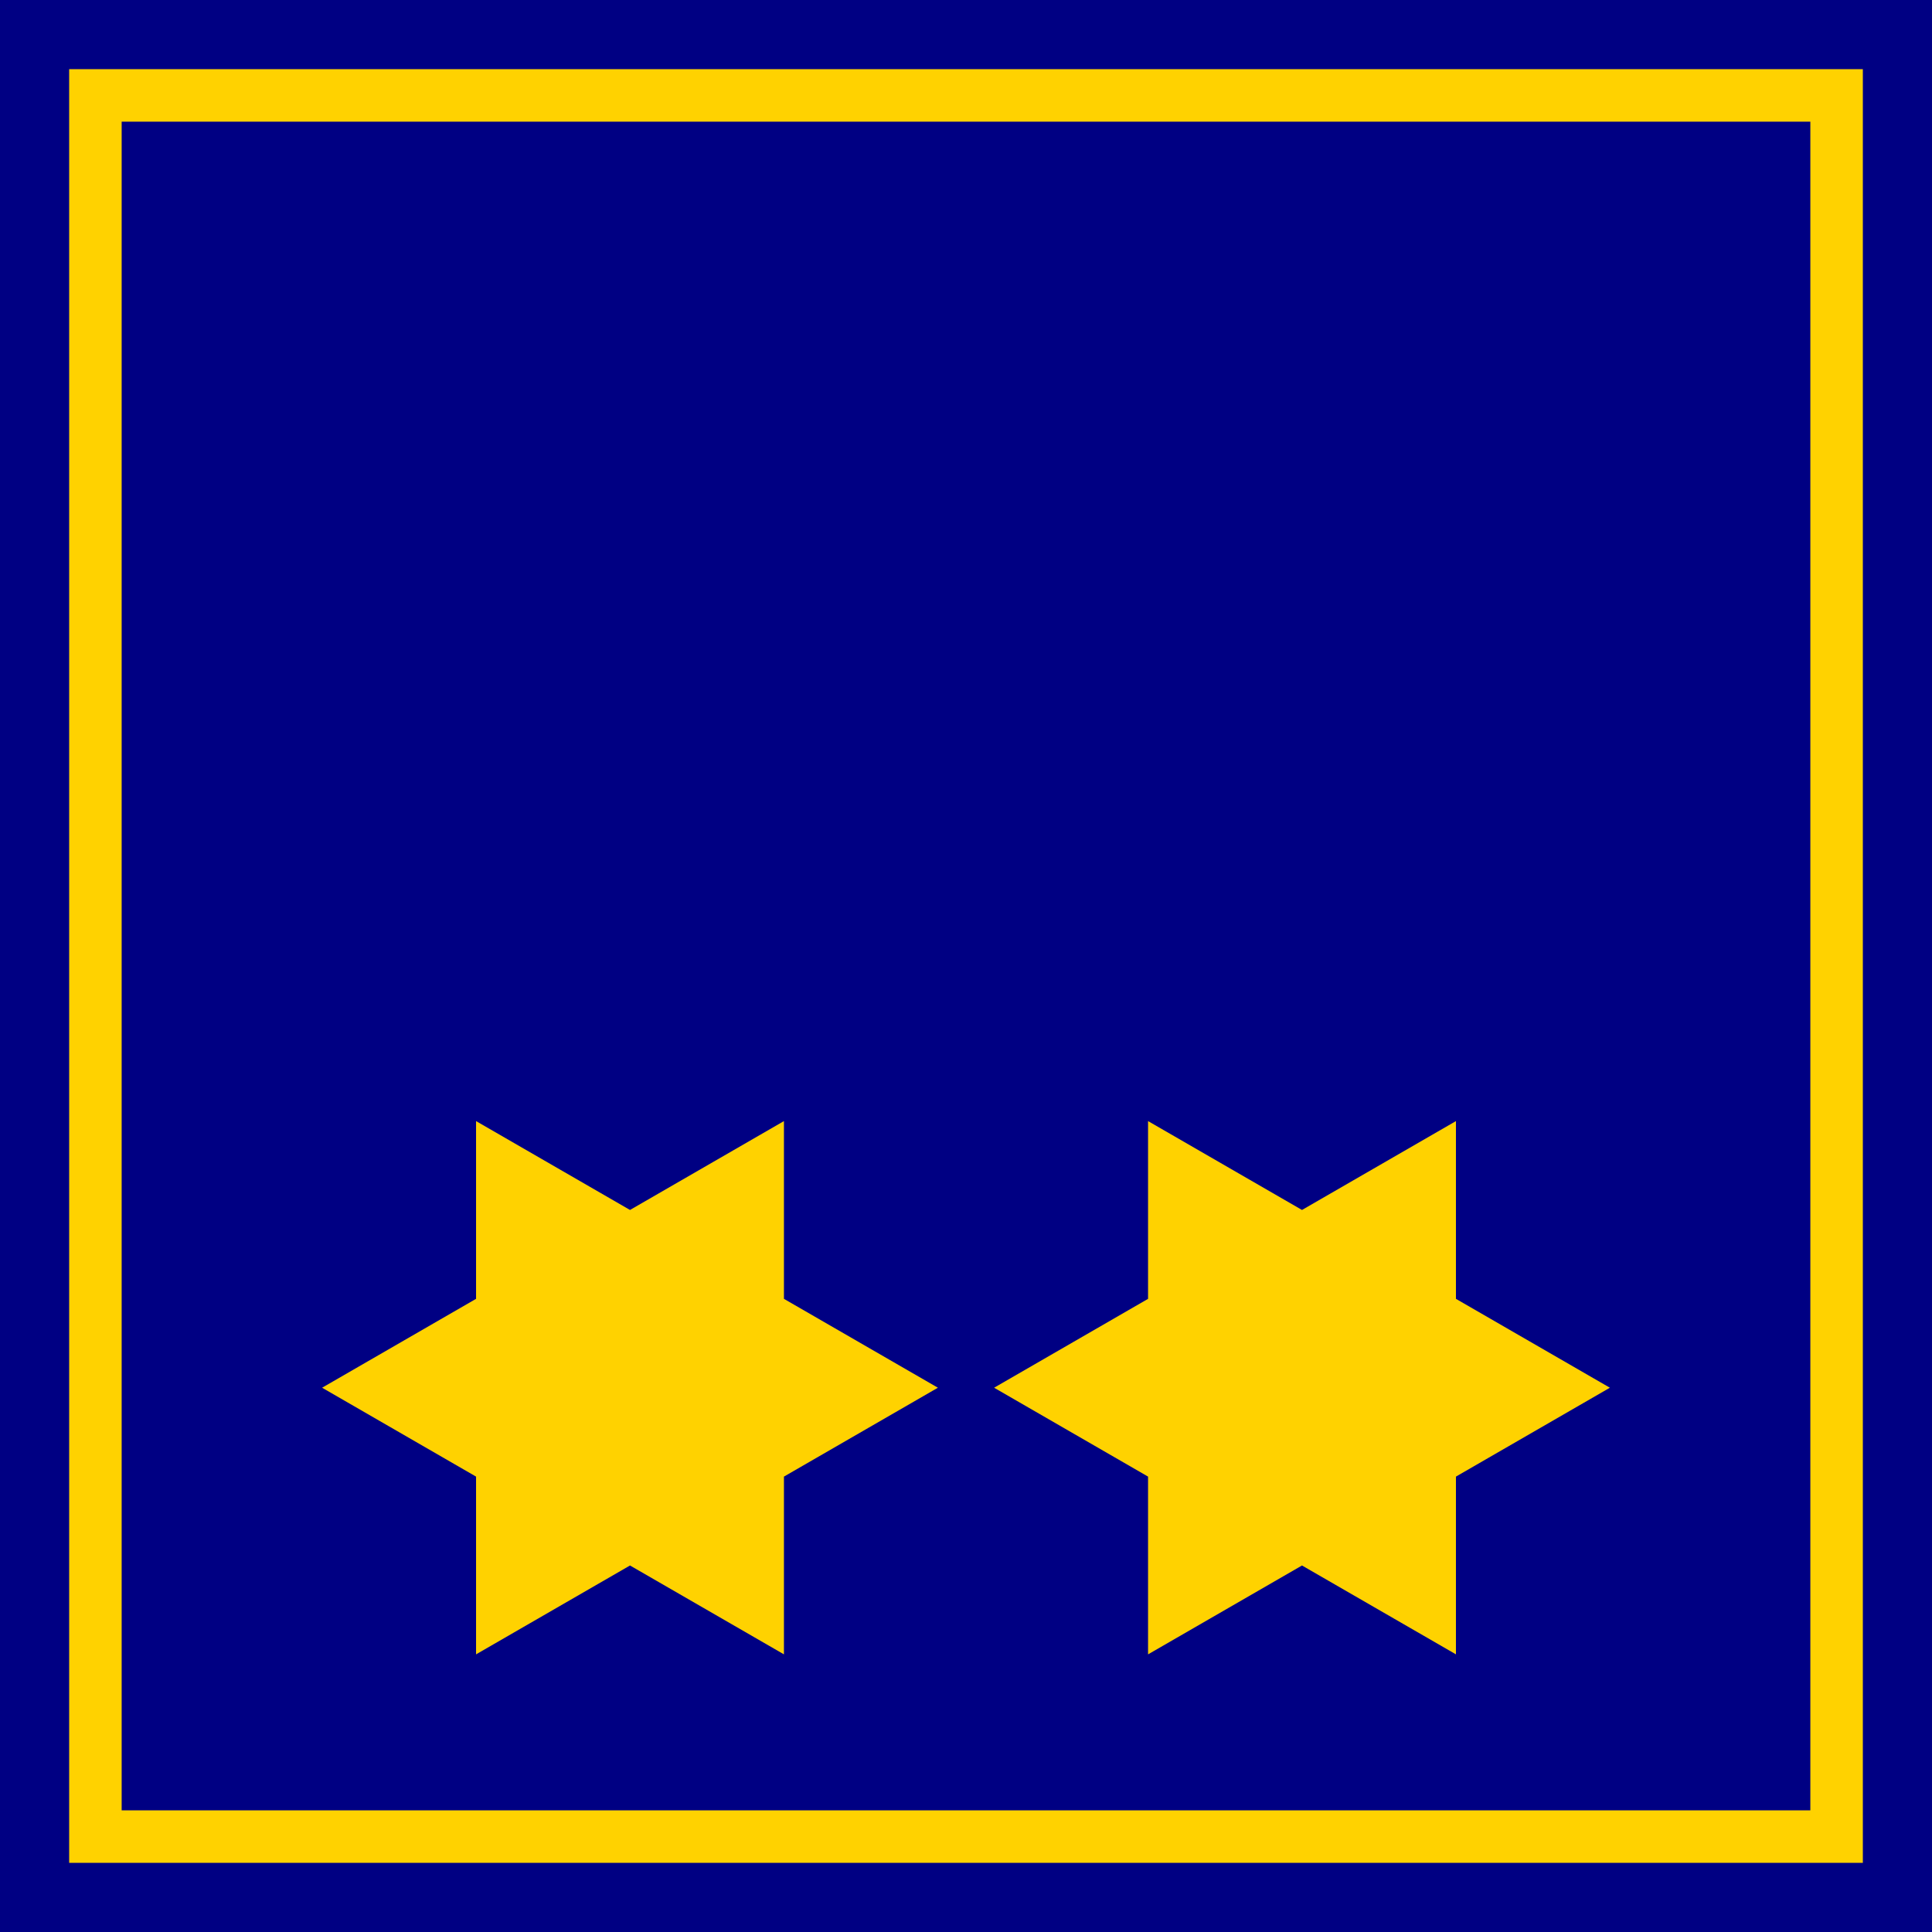 <?xml version="1.0" encoding="UTF-8" standalone="no"?>
<!-- Created with Inkscape (http://www.inkscape.org/) -->
<svg
   xmlns:svg="http://www.w3.org/2000/svg"
   xmlns="http://www.w3.org/2000/svg"
   version="1.0"
   width="368"
   height="368"
   viewBox="0 0 368 368"
   id="svg626"
   xml:space="preserve"><defs
   id="defs640" />
	
		<g
   id="Ebene_2_3_">
			<rect
   width="368"
   height="368"
   x="0"
   y="0"
   style="fill:#000083"
   id="rect631" /> 
			
				<rect
   width="331.654"
   height="331.653"
   x="18.173"
   y="18.174"
   style="fill:none;stroke:#ffd200;stroke-width:10"
   id="rect633" /> 
			<polygon
   points="149.322,281.258 178.646,264.328 149.322,247.398 149.322,213.541 120,230.469 90.678,213.541 90.678,247.398 61.354,264.328 90.678,281.258 90.678,315.116 120,298.188 149.322,315.114 149.322,281.258 "
   style="fill:#ffd200"
   id="polygon635" />
			<polygon
   points="277.322,281.258 306.646,264.328 277.322,247.398 277.322,213.541 248,230.469 218.678,213.541 218.678,247.398 189.354,264.328 218.678,281.258 218.678,315.116 248,298.188 277.322,315.114 277.322,281.258 "
   style="fill:#ffd200"
   id="polygon637" />
		</g>
	</svg>